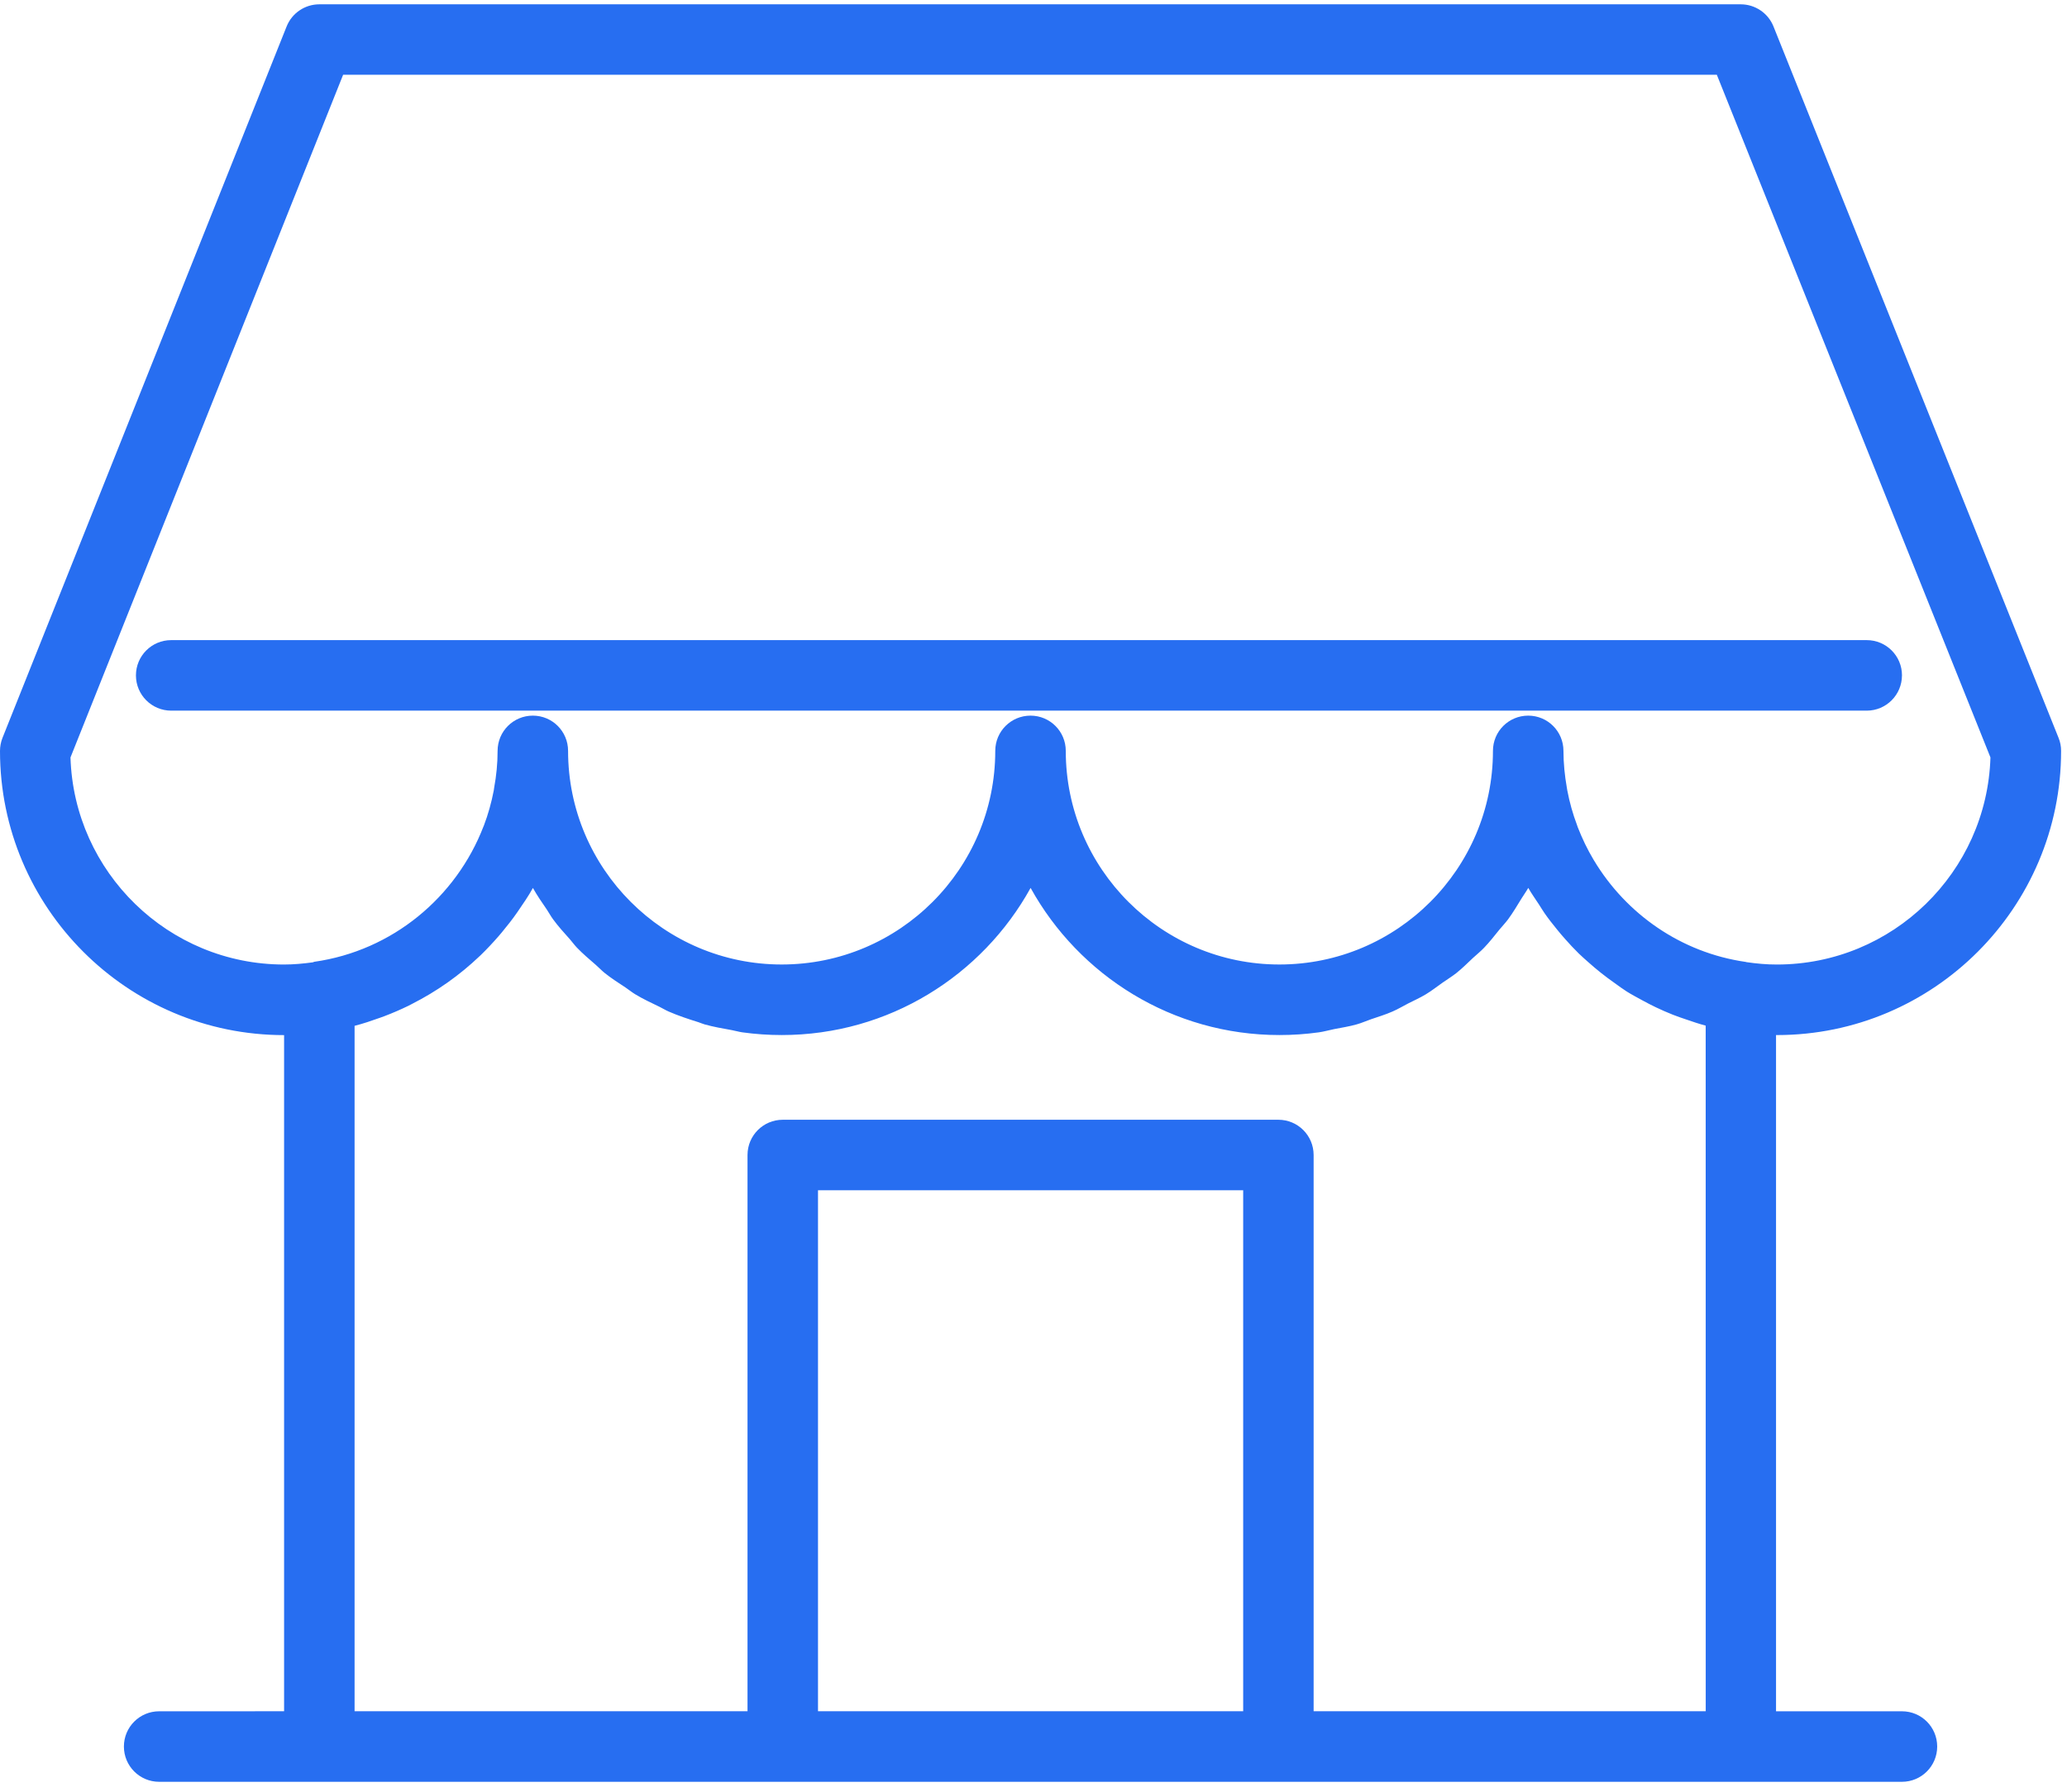 <svg width="90" height="78" viewBox="0 0 90 78" fill="none" xmlns="http://www.w3.org/2000/svg">
<path d="M77.373 45.06C84.192 45.06 89.743 39.511 89.743 32.69C89.743 32.494 89.707 32.3 89.632 32.12L77.22 1.152C76.987 0.57 76.421 0.188 75.795 0.188L13.903 0.188C13.277 0.188 12.711 0.571 12.479 1.154L0.108 32.123C0.036 32.304 0 32.498 0 32.693C0 39.512 5.549 45.062 12.37 45.062V74.497L6.93 74.498C6.081 74.498 5.395 75.184 5.395 76.033C5.395 76.88 6.081 77.568 6.93 77.568H82.813C83.662 77.568 84.348 76.88 84.348 76.033C84.348 75.184 83.662 74.498 82.813 74.498H77.331L77.331 45.058C77.346 45.058 77.359 45.061 77.374 45.061L77.373 45.06ZM54.127 74.495H35.617V51.817H54.13V74.495H54.127ZM74.261 74.495H57.197V50.282C57.197 49.433 56.511 48.747 55.663 48.747H34.083C33.234 48.747 32.548 49.433 32.548 50.282V74.495H15.439V44.658C15.816 44.562 16.181 44.437 16.545 44.307C16.611 44.282 16.674 44.262 16.74 44.236C17.096 44.101 17.444 43.95 17.784 43.785C17.834 43.759 17.885 43.733 17.934 43.707C19.022 43.156 20.014 42.454 20.887 41.621C20.9 41.612 20.909 41.602 20.92 41.591C21.193 41.327 21.451 41.051 21.702 40.764C21.75 40.707 21.799 40.649 21.849 40.591C22.086 40.304 22.318 40.013 22.529 39.706C22.538 39.697 22.544 39.684 22.55 39.675C22.778 39.342 23.01 39.009 23.204 38.656C23.387 38.986 23.603 39.294 23.816 39.606C23.906 39.741 23.983 39.887 24.079 40.017C24.303 40.324 24.561 40.608 24.816 40.892C24.92 41.012 25.014 41.144 25.124 41.258C25.379 41.523 25.661 41.761 25.939 42.002C26.071 42.115 26.188 42.244 26.323 42.353C26.613 42.586 26.93 42.788 27.244 42.995C27.385 43.09 27.514 43.197 27.658 43.284C27.997 43.489 28.356 43.657 28.714 43.829C28.849 43.894 28.978 43.977 29.116 44.036C29.532 44.217 29.971 44.363 30.409 44.499C30.499 44.527 30.582 44.569 30.676 44.594C31.062 44.703 31.465 44.773 31.865 44.845C32.019 44.872 32.165 44.919 32.321 44.941C32.884 45.019 33.457 45.059 34.039 45.059C38.7 45.059 42.767 42.468 44.874 38.654C46.984 42.468 51.049 45.059 55.708 45.059C56.293 45.059 56.866 45.019 57.426 44.941C57.654 44.909 57.867 44.845 58.09 44.801C58.42 44.737 58.756 44.685 59.074 44.594C59.29 44.535 59.488 44.442 59.696 44.372C60.011 44.264 60.329 44.168 60.631 44.035C60.867 43.934 61.087 43.8 61.317 43.682C61.572 43.552 61.839 43.434 62.084 43.285C62.336 43.133 62.565 42.952 62.805 42.783C63.009 42.639 63.224 42.51 63.419 42.355C63.67 42.154 63.899 41.924 64.135 41.703C64.295 41.554 64.468 41.419 64.617 41.261C64.856 41.014 65.067 40.741 65.283 40.474C65.409 40.32 65.547 40.18 65.664 40.021C65.881 39.729 66.063 39.414 66.255 39.105C66.349 38.951 66.455 38.81 66.543 38.653C66.684 38.903 66.852 39.133 67.008 39.374C67.09 39.502 67.168 39.632 67.254 39.757C67.424 40.002 67.61 40.236 67.797 40.466C67.907 40.602 68.021 40.737 68.14 40.87C68.332 41.089 68.53 41.301 68.74 41.507C68.869 41.634 69.007 41.752 69.145 41.876C69.514 42.207 69.9 42.514 70.308 42.799C70.479 42.921 70.648 43.049 70.827 43.162C71.05 43.301 71.283 43.424 71.513 43.55C71.708 43.654 71.9 43.759 72.101 43.852C72.344 43.968 72.589 44.075 72.841 44.175C73.033 44.25 73.228 44.317 73.425 44.383C73.702 44.477 73.97 44.571 74.256 44.646C74.259 44.646 74.262 44.647 74.268 44.649L74.27 74.494L74.261 74.495ZM76.04 41.885C76.031 41.884 76.025 41.877 76.013 41.876C73.192 41.472 70.802 39.784 69.405 37.458C69.399 37.447 69.393 37.438 69.387 37.429C69.117 36.977 68.889 36.502 68.697 36.009C68.685 35.977 68.676 35.947 68.665 35.915C68.482 35.431 68.341 34.93 68.243 34.414C68.234 34.374 68.231 34.33 68.222 34.288C68.131 33.766 68.075 33.232 68.075 32.689C68.075 31.84 67.389 31.154 66.54 31.154C65.691 31.154 65.005 31.84 65.005 32.689C65.005 37.817 60.835 41.988 55.705 41.988C50.578 41.988 46.405 37.817 46.405 32.689C46.405 31.84 45.719 31.154 44.87 31.154C44.021 31.154 43.335 31.84 43.335 32.689C43.335 37.817 39.165 41.988 34.035 41.988C28.909 41.988 24.735 37.817 24.735 32.689C24.735 31.84 24.05 31.154 23.201 31.154C22.352 31.154 21.666 31.84 21.666 32.689C21.666 33.237 21.612 33.775 21.515 34.3C21.509 34.336 21.506 34.374 21.5 34.408C21.398 34.938 21.255 35.453 21.065 35.949C21.059 35.961 21.056 35.972 21.05 35.982C19.868 39.052 17.093 41.387 13.684 41.87C13.66 41.875 13.643 41.889 13.618 41.894C13.207 41.949 12.791 41.989 12.366 41.989C7.333 41.989 3.222 37.971 3.069 32.974L14.94 3.255H74.753L86.667 32.974C86.513 37.971 82.405 41.989 77.37 41.989C76.92 41.991 76.477 41.948 76.04 41.885L76.04 41.885ZM82.815 29.402C82.815 28.553 82.129 27.867 81.28 27.867H7.454C6.605 27.867 5.919 28.553 5.919 29.402C5.919 30.249 6.605 30.937 7.454 30.937H81.28C82.127 30.937 82.814 30.249 82.814 29.402H82.815Z" fill="#276EF1"/>
</svg>
